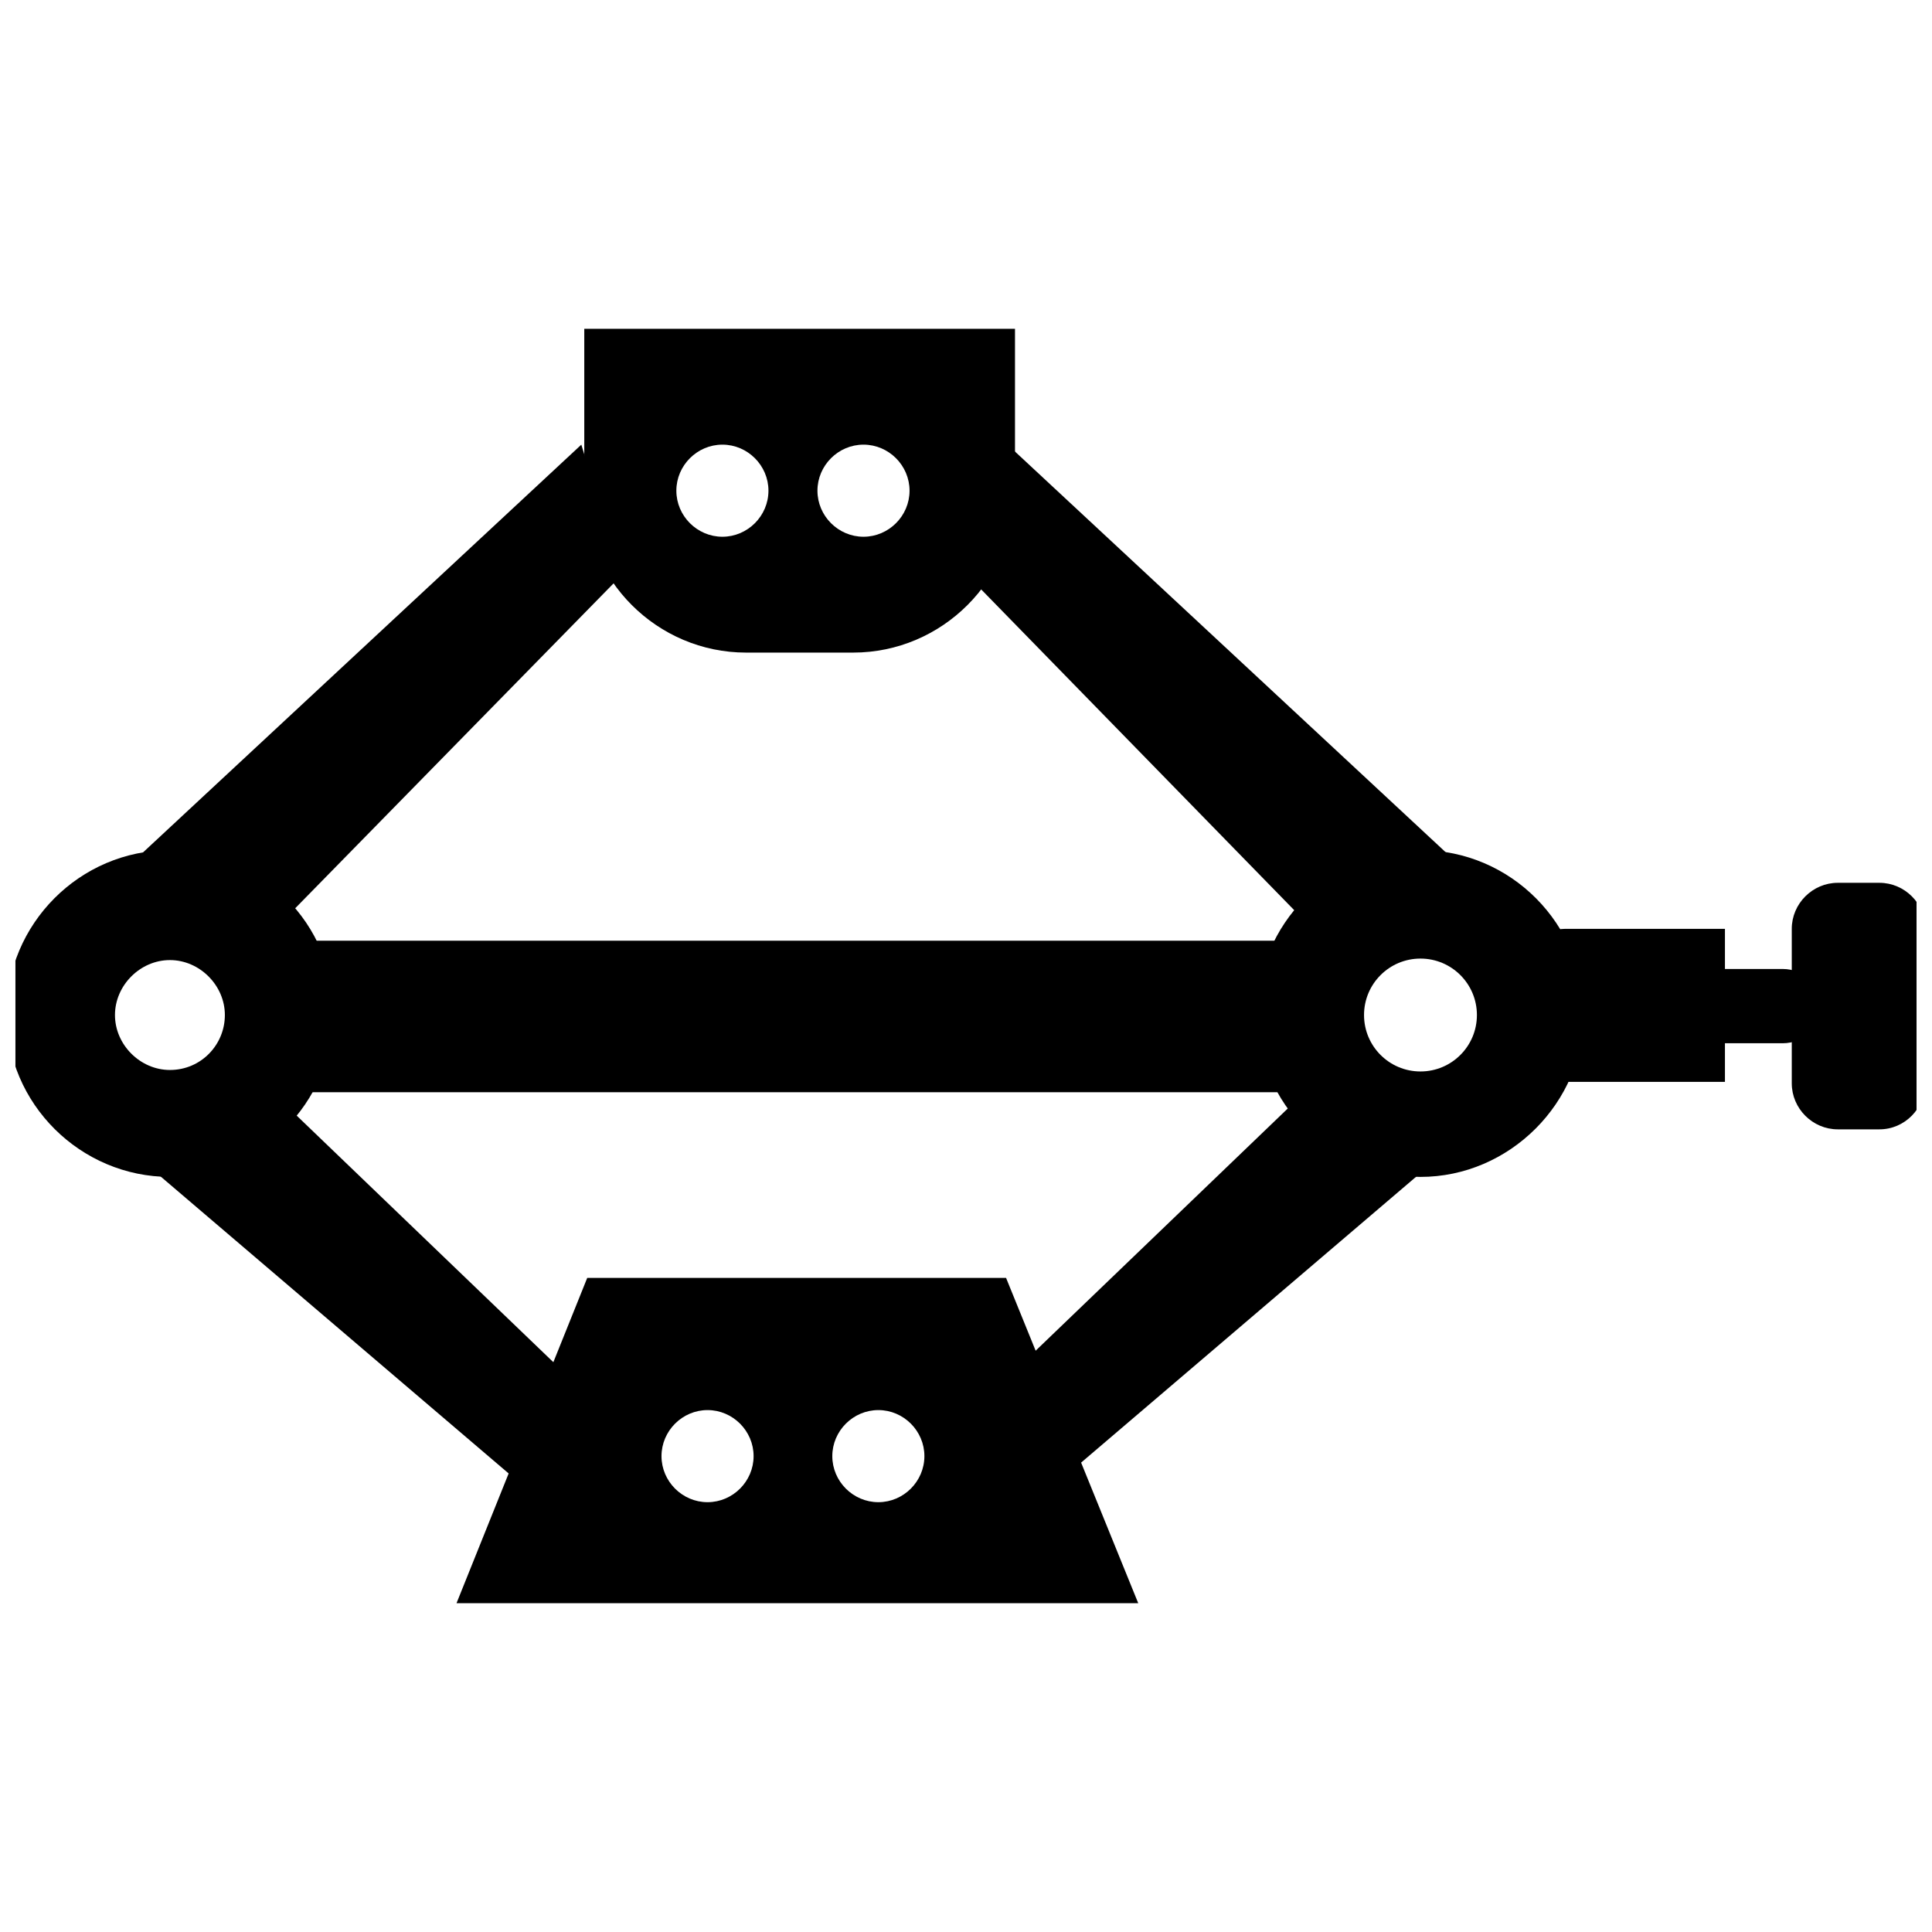 <?xml version="1.0" encoding="UTF-8"?>
<!-- Uploaded to: SVG Repo, www.svgrepo.com, Generator: SVG Repo Mixer Tools -->
<svg width="800px" height="800px" version="1.1" viewBox="144 144 512 512" xmlns="http://www.w3.org/2000/svg">
 <defs>
  <clipPath id="b">
   <path d="m148.09 369h84.906v87h-84.906z"/>
  </clipPath>
  <clipPath id="a">
   <path d="m618 377h33.902v67h-33.902z"/>
  </clipPath>
 </defs>
 <g clip-path="url(#b)">
  <path d="m189.03 369.3c-24.008 0-43.297 19.68-43.297 43.297 0 24.008 19.68 43.297 43.297 43.297 23.617 0 43.297-19.68 43.297-43.297 0.395-23.617-19.285-43.297-43.297-43.297zm0 58.254c-7.871 0-14.562-6.691-14.562-14.562 0-7.871 6.691-14.562 14.562-14.562s14.562 6.691 14.562 14.562c0 7.871-6.297 14.562-14.562 14.562z"/>
 </g>
 <path d="m520.44 369.3c-24.008 0-43.297 19.68-43.297 43.297 0 24.008 19.68 43.297 43.297 43.297 23.617 0 43.297-19.68 43.297-43.297s-19.289-43.297-43.297-43.297zm0 58.648c-8.266 0-14.957-6.691-14.957-14.957s6.691-14.957 14.957-14.957 14.957 6.691 14.957 14.957-6.691 14.957-14.957 14.957z"/>
 <path d="m484.62 433.45h-260.17c-4.328 0-7.871-9.055-7.871-20.074 0-11.02 3.543-20.074 7.871-20.074h260.56c4.328 0 7.871 9.055 7.871 20.074 0 11.023-3.539 20.074-8.266 20.074z"/>
 <path d="m601.13 430.7h-42.508c-4.328 0-7.871-3.543-7.871-7.871v-24.797c0-4.328 3.543-7.871 7.871-7.871h42.508z"/>
 <path d="m616.48 400.79h-17.32c-5.512 0-9.84 4.328-9.84 9.84s4.328 9.84 9.84 9.84h17.32c5.512 0 9.84-4.328 9.84-9.84 0-5.508-4.332-9.84-9.84-9.84z"/>
 <g clip-path="url(#a)">
  <path d="m642.06 443.29h-11.02c-6.691 0-12.203-5.512-12.203-12.203v-40.93c0-6.691 5.512-12.203 12.203-12.203h11.02c6.691 0 12.203 5.512 12.203 12.203v40.539c0 7.086-5.512 12.594-12.203 12.594z"/>
 </g>
 <path d="m298.84 231.14v42.902c0 23.617 19.285 42.902 42.902 42.902h28.34c23.617 0 42.902-19.285 42.902-42.902v-42.902zm36.605 55.102c-6.691 0-12.203-5.512-12.203-12.203 0-6.691 5.512-12.203 12.203-12.203 6.691 0 12.203 5.512 12.203 12.203-0.004 6.695-5.512 12.203-12.203 12.203zm37.391 0c-6.691 0-12.203-5.512-12.203-12.203 0-6.691 5.512-12.203 12.203-12.203s12.203 5.512 12.203 12.203c0 6.695-5.512 12.203-12.203 12.203z"/>
 <path d="m410.62 482.66h-111l-34.637 86.199h180.66zm-79.113 59.434c-6.691 0-12.203-5.512-12.203-12.203 0-6.691 5.512-12.203 12.203-12.203 6.691 0 12.203 5.512 12.203 12.203 0 6.691-5.512 12.203-12.203 12.203zm45.266 0c-6.691 0-12.203-5.512-12.203-12.203 0-6.691 5.512-12.203 12.203-12.203s12.203 5.512 12.203 12.203c-0.004 6.691-5.512 12.203-12.203 12.203z"/>
 <path d="m400.39 296.48 95.648 98.008 44.867-11.809-129.89-120.84z"/>
 <path d="m308.68 296.48-96.039 98.008-44.477-11.809 129.89-120.84z"/>
 <path d="m181.16 451.17 101.94 86.984 13.383-27.551-79.898-76.754z"/>
 <path d="m524.77 451.17-101.94 86.984-13.383-27.551 79.902-76.754z"/>
</svg>